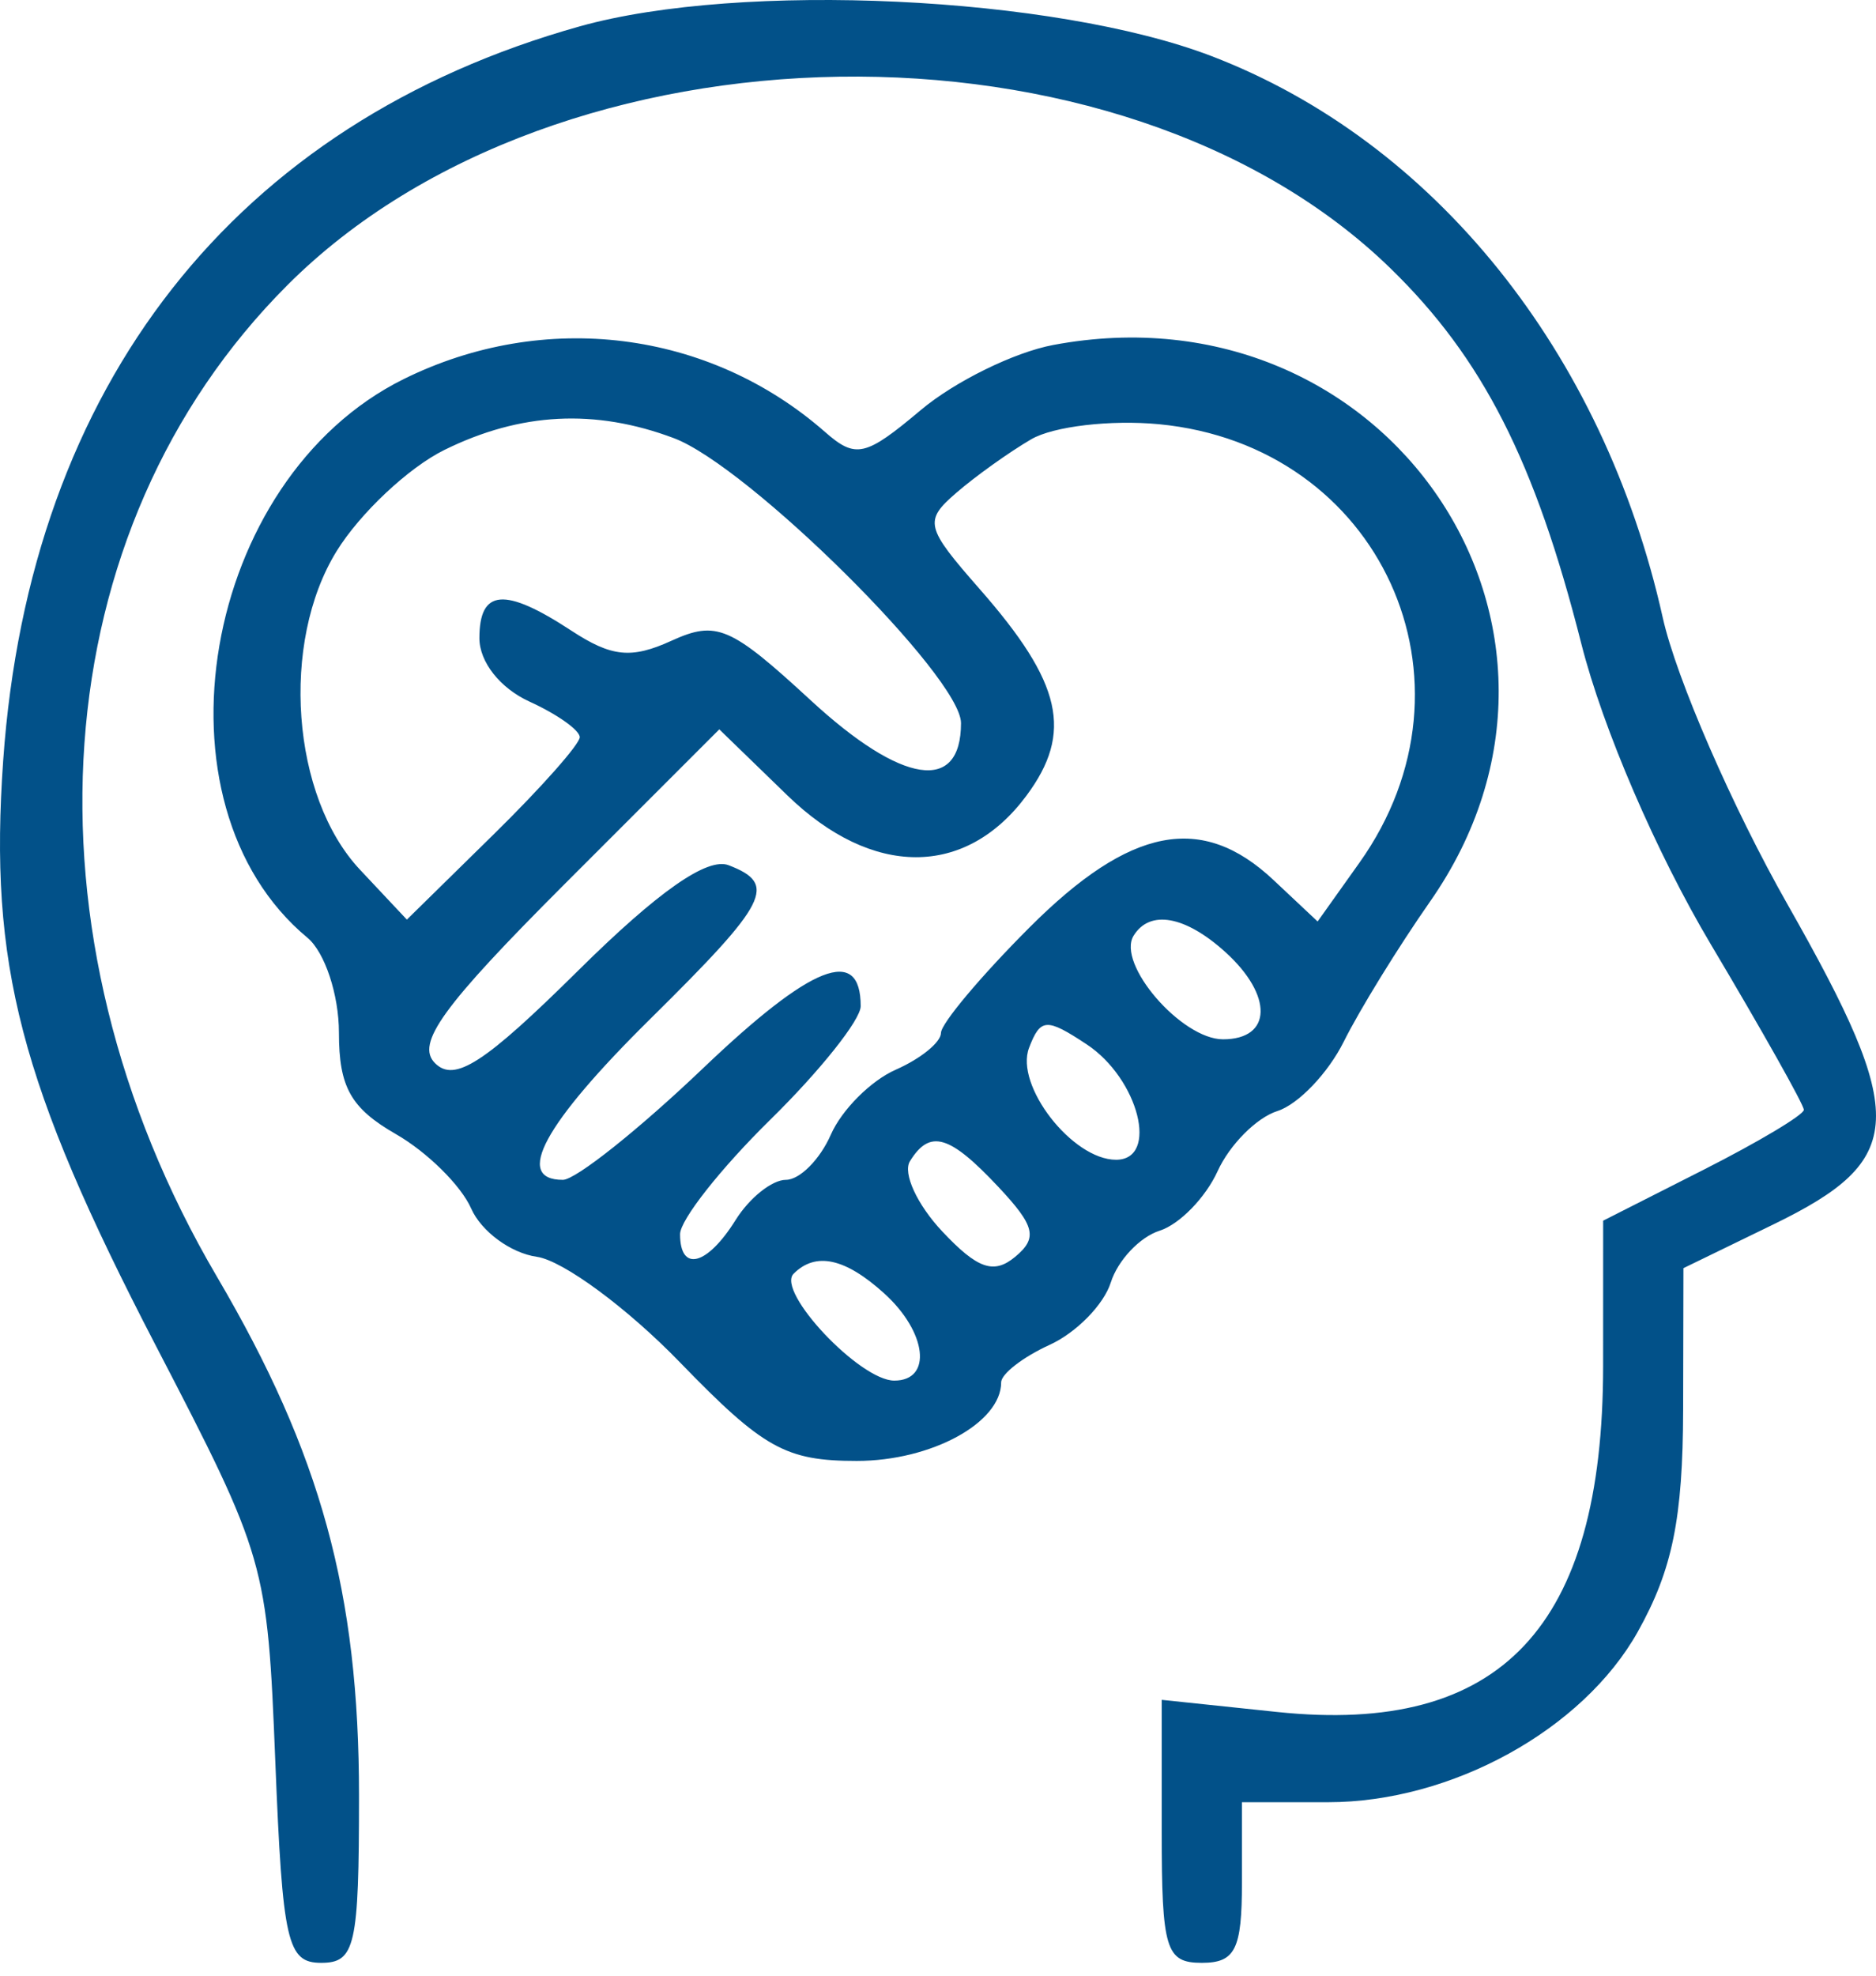 <?xml version="1.0" encoding="UTF-8"?> <svg xmlns="http://www.w3.org/2000/svg" width="57" height="60" viewBox="0 0 57 60" fill="none"><path fill-rule="evenodd" clip-rule="evenodd" d="M17.617 0.8C7.148 3.731 0.903 11.678 0.097 23.094C-0.339 29.285 0.606 32.911 4.725 40.849C8.077 47.307 8.123 47.468 8.365 53.501C8.586 58.991 8.727 59.61 9.759 59.61C10.792 59.61 10.908 59.099 10.908 54.538C10.908 48.37 9.753 44.152 6.59 38.77C0.433 28.291 1.301 16.091 8.734 8.658C16.954 0.438 34.036 0.174 42.239 8.141C45.045 10.867 46.641 14 48.046 19.547C48.701 22.129 50.325 25.897 51.984 28.684C53.537 31.293 54.808 33.552 54.808 33.704C54.808 33.856 53.436 34.676 51.759 35.526L48.71 37.071L48.709 41.481C48.708 49.416 45.608 52.705 38.802 51.991L35.297 51.623V55.616C35.297 59.203 35.421 59.61 36.516 59.61C37.532 59.61 37.735 59.203 37.735 57.171V54.732H40.35C44.102 54.732 48.095 52.534 49.765 49.55C50.814 47.675 51.132 46.117 51.14 42.812L51.149 38.513L53.878 37.187C57.935 35.216 57.992 33.944 54.317 27.475C52.64 24.525 50.932 20.603 50.521 18.759C48.723 10.696 43.574 4.292 36.806 1.702C32.037 -0.123 22.514 -0.57 17.617 0.8ZM12.263 11.514C6.135 14.548 4.438 24.409 9.343 28.48C9.869 28.918 10.298 30.21 10.298 31.361C10.298 33.014 10.658 33.655 12.028 34.442C12.981 34.988 14.009 36.005 14.315 36.7C14.621 37.396 15.519 38.056 16.311 38.168C17.104 38.281 19.058 39.721 20.656 41.37C23.194 43.989 23.872 44.367 26.031 44.367C28.293 44.367 30.419 43.211 30.419 41.982C30.419 41.725 31.081 41.212 31.89 40.843C32.7 40.475 33.537 39.622 33.75 38.948C33.964 38.274 34.633 37.566 35.235 37.375C35.838 37.183 36.63 36.37 36.996 35.567C37.362 34.764 38.179 33.943 38.811 33.742C39.443 33.542 40.352 32.592 40.83 31.632C41.308 30.671 42.486 28.759 43.449 27.382C49.255 19.077 42.142 8.574 32 10.477C30.814 10.699 29.004 11.589 27.975 12.455C26.291 13.871 26 13.937 25.061 13.113C21.537 10.026 16.533 9.401 12.263 11.514ZM13.503 13.664C12.415 14.2 10.941 15.584 10.228 16.738C8.511 19.516 8.854 24.194 10.938 26.412L12.362 27.928L14.988 25.35C16.433 23.933 17.615 22.6 17.615 22.388C17.615 22.176 16.929 21.69 16.09 21.308C15.196 20.901 14.566 20.104 14.566 19.381C14.566 17.887 15.332 17.824 17.356 19.15C18.585 19.955 19.182 20.015 20.402 19.459C21.769 18.837 22.19 19.016 24.636 21.271C27.408 23.826 29.199 24.097 29.199 21.96C29.199 20.557 22.746 14.157 20.471 13.305C18.076 12.407 15.816 12.524 13.503 13.664ZM31.333 13.34C30.663 13.731 29.639 14.462 29.058 14.965C28.068 15.822 28.112 16.003 29.766 17.889C32.273 20.744 32.613 22.245 31.185 24.167C29.334 26.658 26.501 26.654 23.925 24.157L21.855 22.15L17.161 26.843C13.446 30.558 12.624 31.694 13.217 32.287C13.811 32.881 14.719 32.294 17.571 29.472C19.992 27.076 21.49 26.028 22.138 26.276C23.63 26.849 23.351 27.396 19.749 30.953C16.524 34.137 15.606 35.831 17.102 35.831C17.491 35.831 19.41 34.304 21.366 32.438C24.663 29.293 26.151 28.709 26.151 30.557C26.151 30.971 24.916 32.521 23.407 34.002C21.898 35.483 20.663 37.049 20.663 37.482C20.663 38.648 21.484 38.438 22.351 37.05C22.77 36.38 23.456 35.831 23.877 35.831C24.298 35.831 24.913 35.213 25.244 34.459C25.575 33.704 26.463 32.816 27.218 32.485C27.972 32.154 28.59 31.652 28.59 31.37C28.59 31.088 29.802 29.644 31.285 28.161C34.342 25.105 36.519 24.683 38.693 26.725L40.034 27.985L41.302 26.204C45.224 20.696 41.947 13.526 35.214 12.883C33.75 12.743 32.004 12.948 31.333 13.34ZM34.444 28.415C33.916 29.268 35.897 31.563 37.16 31.563C38.653 31.563 38.688 30.233 37.23 28.913C36.012 27.811 34.936 27.618 34.444 28.415ZM31.267 31.821C30.828 32.963 32.583 35.221 33.909 35.221C35.224 35.221 34.598 32.76 33.017 31.716C31.796 30.909 31.613 30.919 31.267 31.821ZM27.647 35.266C27.424 35.627 27.865 36.583 28.625 37.393C29.699 38.536 30.194 38.709 30.843 38.17C31.537 37.595 31.45 37.234 30.333 36.044C28.845 34.459 28.252 34.288 27.647 35.266ZM24.113 38.682C23.574 39.221 26.125 41.928 27.171 41.928C28.336 41.928 28.166 40.456 26.865 39.279C25.678 38.205 24.784 38.011 24.113 38.682Z" fill="#025189"></path></svg> 